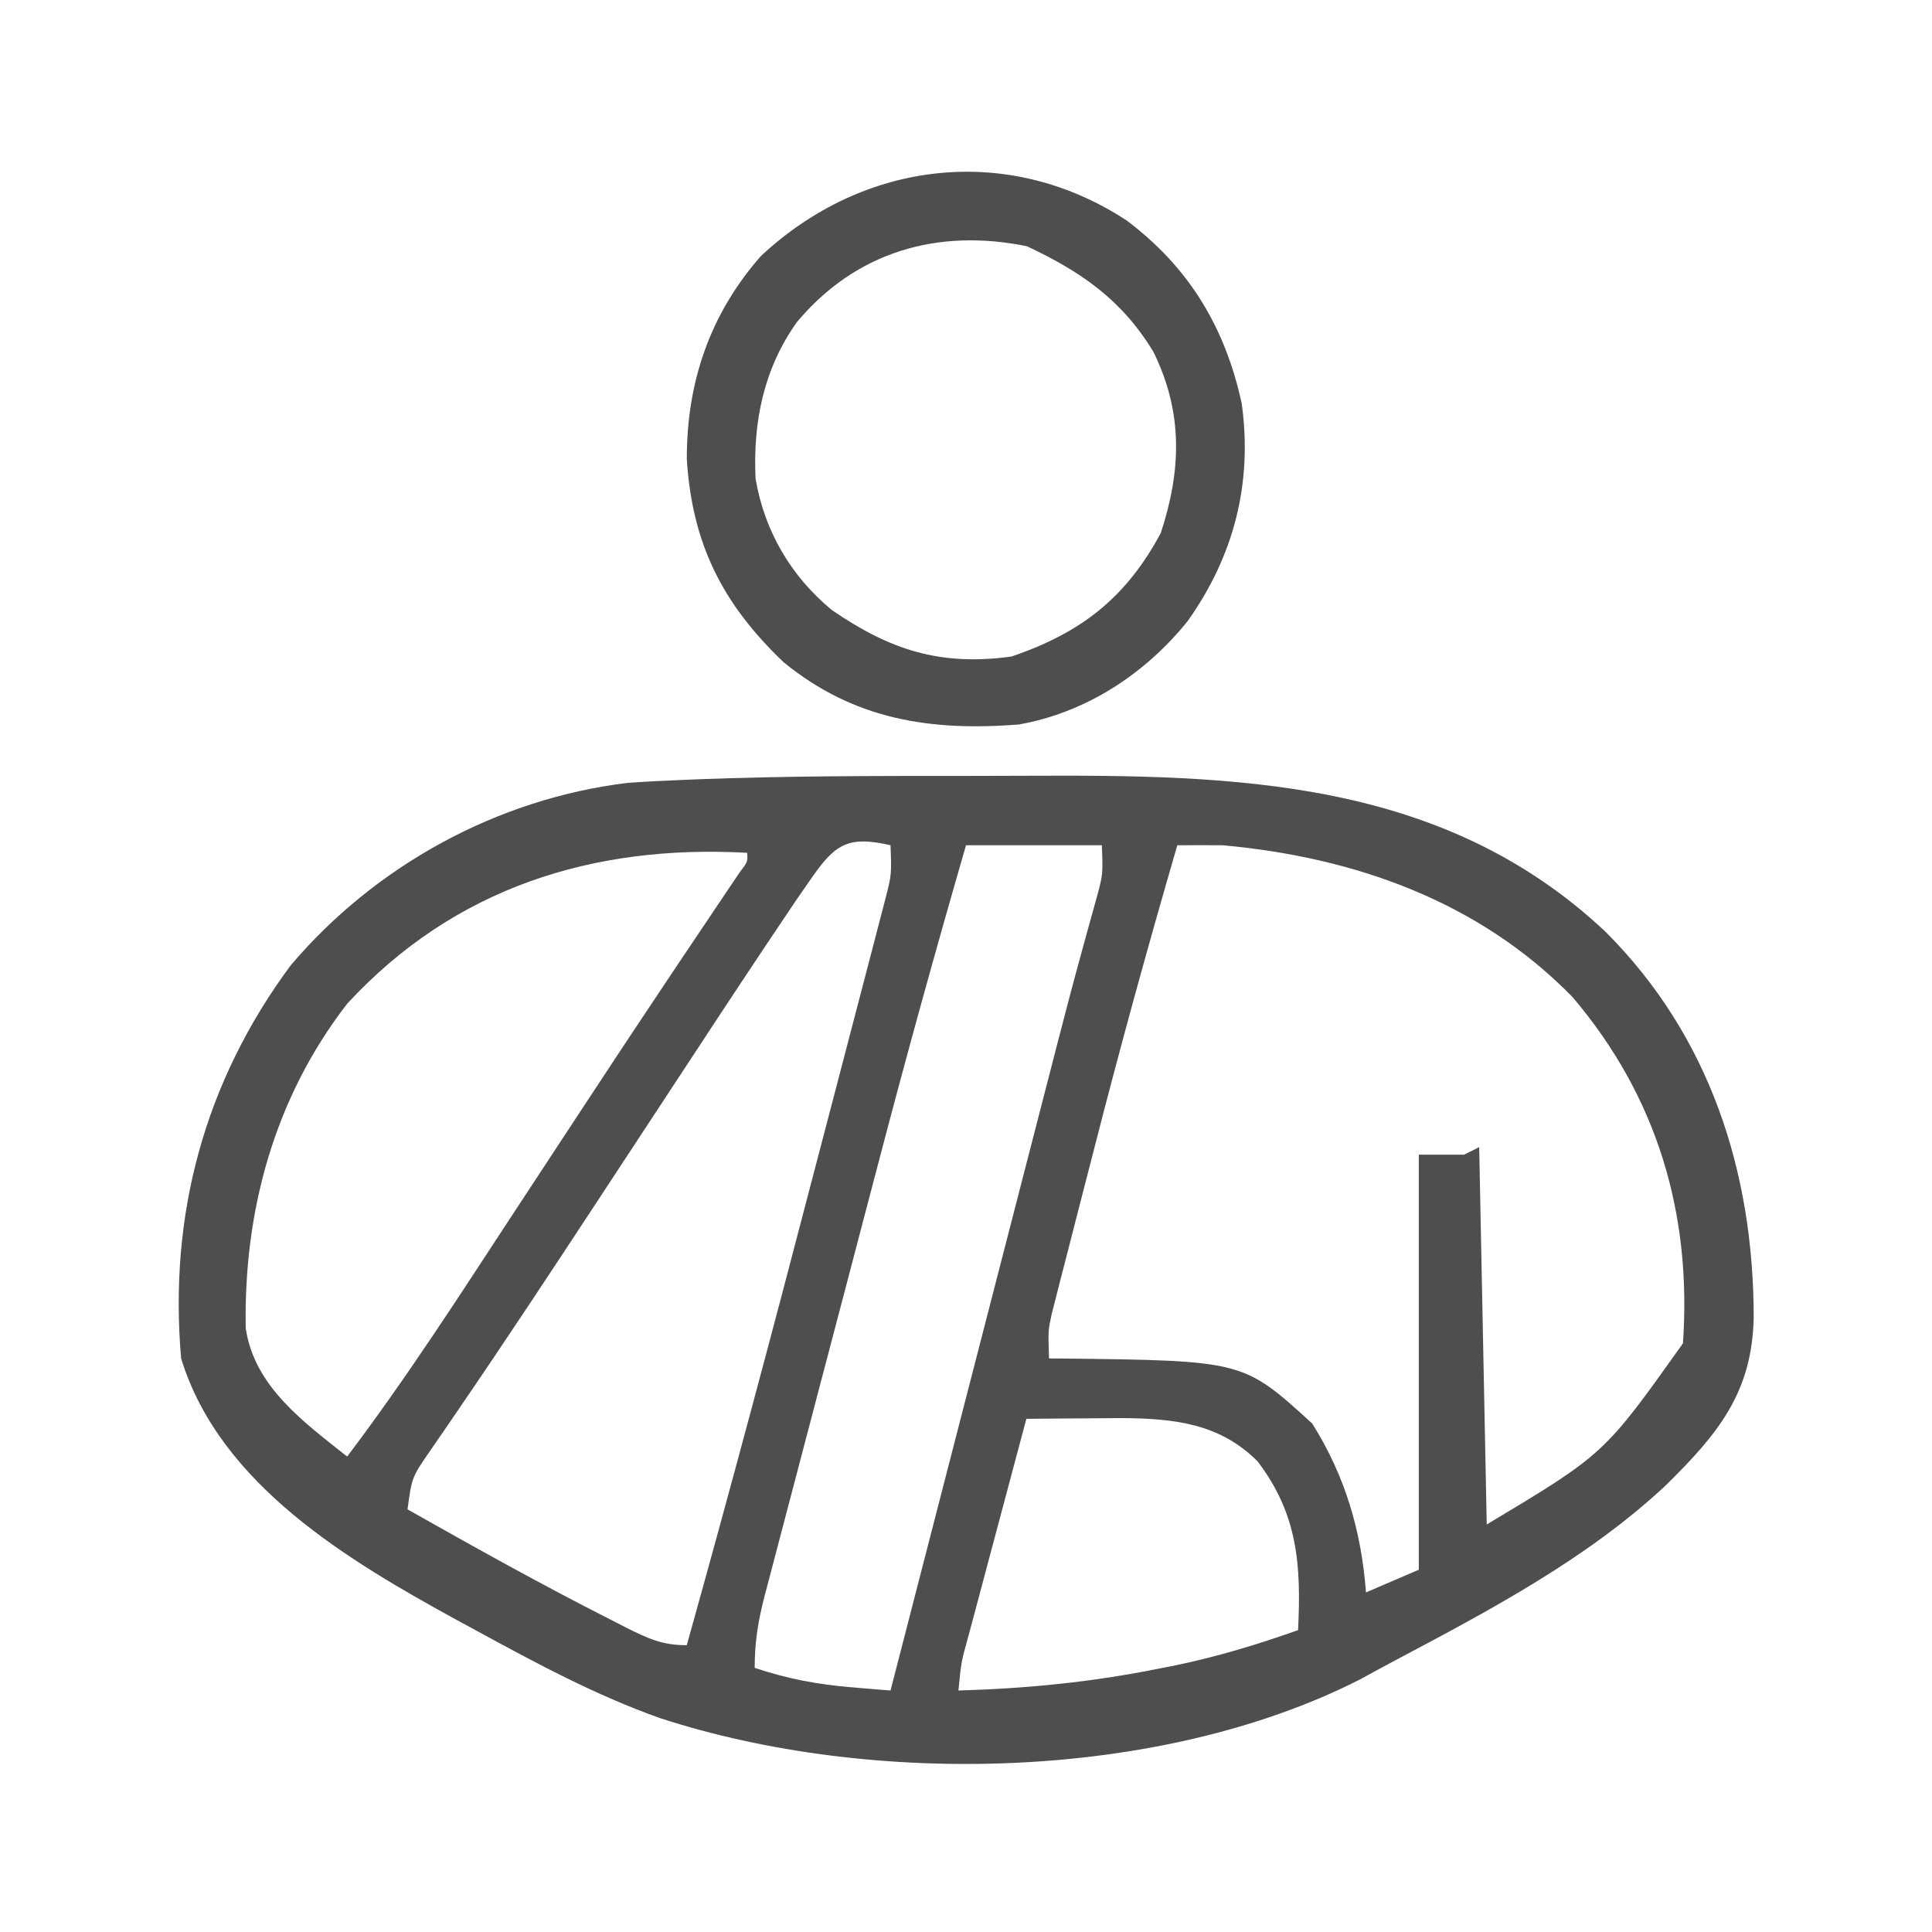 <?xml version="1.0" encoding="UTF-8"?>
<svg version="1.1" xmlns="http://www.w3.org/2000/svg" width="256" height="256">
<path d="M0 0 C2.719 0 5.439 -0.007 8.158 -0.021 C35.959 -0.157 63.437 0.376 85 20.656 C98.808 34.457 104.619 52.474 104.629 71.789 C104.401 81.732 99.933 87.15 92.951 94.028 C82.564 103.724 69.682 110.542 57.207 117.15 C55.599 118.002 54.001 118.872 52.406 119.748 C25.802 133.24 -12.297 133.965 -40.262 124.853 C-48.812 121.825 -56.801 117.516 -64.747 113.185 C-65.522 112.766 -66.296 112.346 -67.094 111.913 C-81.552 103.993 -98.609 93.938 -103.747 77.185 C-105.404 58.119 -100.633 40.504 -89.247 25.123 C-78.057 11.905 -61.913 3.036 -44.652 0.93 C-42.474 0.763 -40.301 0.653 -38.118 0.568 C-37.276 0.531 -36.434 0.494 -35.567 0.456 C-23.718 -0.006 -11.856 -0.002 0 0 Z M-20.098 13.369 C-20.795 14.37 -21.491 15.371 -22.209 16.403 C-23.057 17.662 -23.903 18.923 -24.747 20.185 C-25.254 20.942 -25.761 21.699 -26.283 22.479 C-30.599 28.941 -34.862 35.437 -39.122 41.935 C-41.65 45.785 -44.179 49.633 -46.708 53.482 C-47.317 54.41 -47.926 55.337 -48.554 56.292 C-54.611 65.511 -60.682 74.722 -66.911 83.826 C-67.539 84.748 -67.539 84.748 -68.18 85.689 C-69.009 86.903 -69.843 88.114 -70.68 89.322 C-73.176 92.92 -73.176 92.92 -73.747 97.185 C-64.847 102.212 -55.931 107.194 -46.809 111.81 C-46.142 112.153 -45.475 112.495 -44.788 112.847 C-41.907 114.286 -40.012 115.185 -36.747 115.185 C-30.966 94.52 -25.433 73.795 -20.026 53.028 C-18.943 48.873 -17.854 44.719 -16.764 40.565 C-15.915 37.326 -15.07 34.086 -14.227 30.845 C-13.826 29.31 -13.425 27.775 -13.021 26.241 C-12.464 24.122 -11.913 22.001 -11.364 19.88 C-11.051 18.68 -10.737 17.479 -10.414 16.243 C-9.605 13.056 -9.605 13.056 -9.747 9.185 C-15.136 7.95 -16.968 8.855 -20.098 13.369 Z M0.253 9.185 C-3.716 22.905 -7.523 36.656 -11.145 50.47 C-11.63 52.314 -12.115 54.158 -12.599 56.002 C-13.601 59.813 -14.6 63.626 -15.599 67.438 C-16.878 72.323 -18.165 77.206 -19.452 82.088 C-20.449 85.871 -21.441 89.656 -22.432 93.44 C-22.905 95.243 -23.38 97.046 -23.856 98.848 C-24.516 101.349 -25.17 103.851 -25.823 106.354 C-26.019 107.092 -26.215 107.83 -26.417 108.59 C-27.285 111.943 -27.747 114.691 -27.747 118.185 C-23.453 119.616 -19.504 120.378 -14.985 120.752 C-13.51 120.877 -13.51 120.877 -12.006 121.004 C-10.888 121.094 -10.888 121.094 -9.747 121.185 C-9.455 120.054 -9.163 118.922 -8.863 117.756 C-6.098 107.032 -3.332 96.309 -0.566 85.585 C0.855 80.074 2.277 74.562 3.698 69.051 C5.072 63.721 6.446 58.391 7.821 53.061 C8.343 51.039 8.864 49.017 9.386 46.994 C10.122 44.138 10.859 41.282 11.596 38.425 C11.825 37.536 12.054 36.646 12.29 35.729 C13.333 31.692 14.39 27.659 15.493 23.638 C15.776 22.599 15.776 22.599 16.066 21.539 C16.565 19.721 17.07 17.906 17.576 16.09 C18.404 13.033 18.404 13.033 18.253 9.185 C12.313 9.185 6.373 9.185 0.253 9.185 Z M28.253 9.185 C24.317 22.71 20.585 36.273 17.101 49.921 C16.363 52.807 15.617 55.691 14.87 58.574 C14.396 60.425 13.922 62.276 13.448 64.127 C13.227 64.981 13.005 65.835 12.776 66.715 C12.576 67.508 12.375 68.3 12.168 69.117 C11.902 70.155 11.902 70.155 11.63 71.213 C11.128 73.505 11.128 73.505 11.253 77.185 C11.867 77.189 12.481 77.194 13.114 77.198 C37.002 77.478 37.002 77.478 46.128 85.81 C50.492 92.741 52.64 100.058 53.253 108.185 C55.563 107.195 57.873 106.205 60.253 105.185 C60.253 87.035 60.253 68.885 60.253 50.185 C62.233 50.185 64.213 50.185 66.253 50.185 C66.913 49.855 67.573 49.525 68.253 49.185 C68.583 65.685 68.913 82.185 69.253 99.185 C84.818 89.865 84.818 89.865 95.253 75.185 C96.441 58.035 91.839 42.49 80.628 29.31 C68.227 16.591 51.694 10.758 34.253 9.185 C32.253 9.175 30.253 9.174 28.253 9.185 Z M-81.747 30.185 C-91.358 42.613 -95.466 57.56 -95.188 73.17 C-94.058 80.892 -87.546 85.583 -81.747 90.185 C-73.892 79.811 -66.876 68.875 -59.747 57.998 C-57.161 54.06 -54.573 50.122 -51.985 46.185 C-51.356 45.228 -50.727 44.27 -50.079 43.284 C-46.502 37.842 -42.911 32.41 -39.29 26.998 C-38.903 26.419 -38.515 25.84 -38.116 25.244 C-36.402 22.684 -34.685 20.128 -32.964 17.573 C-32.391 16.719 -31.818 15.866 -31.227 14.986 C-30.742 14.266 -30.256 13.546 -29.755 12.804 C-28.659 11.362 -28.659 11.362 -28.747 10.185 C-49.139 9.062 -67.523 14.772 -81.747 30.185 Z M8.253 85.185 C6.968 89.99 5.687 94.795 4.408 99.602 C3.972 101.237 3.536 102.873 3.098 104.508 C2.471 106.856 1.846 109.204 1.222 111.552 C1.025 112.286 0.828 113.019 0.625 113.775 C-0.391 117.43 -0.391 117.43 -0.747 121.185 C8.242 120.934 16.871 120.077 25.691 118.31 C26.506 118.149 27.321 117.987 28.16 117.821 C33.674 116.666 38.948 115.075 44.253 113.185 C44.68 104.576 44.224 97.809 38.878 90.81 C33.863 85.795 27.84 85.143 20.948 85.088 C19.425 85.094 17.902 85.106 16.378 85.123 C15.203 85.13 15.203 85.13 14.003 85.136 C12.086 85.148 10.17 85.166 8.253 85.185 Z " fill="#4e4e4e" transform="translate(127.747,102.815)"/>
<path d="M0 0 C8.276 6.2 13.097 14.175 15.285 24.285 C16.743 34.858 14.25 44.465 8.133 53.094 C2.529 60.07 -5.307 65.228 -14.25 66.812 C-26.014 67.727 -36.085 66.169 -45.402 58.574 C-53.548 50.808 -57.532 42.858 -58.242 31.668 C-58.27 21.508 -55.196 12.437 -48.43 4.742 C-34.86 -7.949 -15.669 -10.243 0 0 Z M-43.652 13.488 C-48.052 19.647 -49.5 26.755 -49.129 34.266 C-47.958 41.173 -44.433 47.19 -39.031 51.641 C-31.294 56.953 -24.687 59.087 -15.25 57.812 C-5.951 54.66 -0.031 49.992 4.562 41.438 C7.298 33.088 7.524 25.464 3.594 17.457 C-0.561 10.568 -5.996 6.804 -13.188 3.438 C-24.974 1.032 -35.829 4.14 -43.652 13.488 Z " fill="#4e4e4e" transform="translate(149.25,29.188)"/>
</svg>
